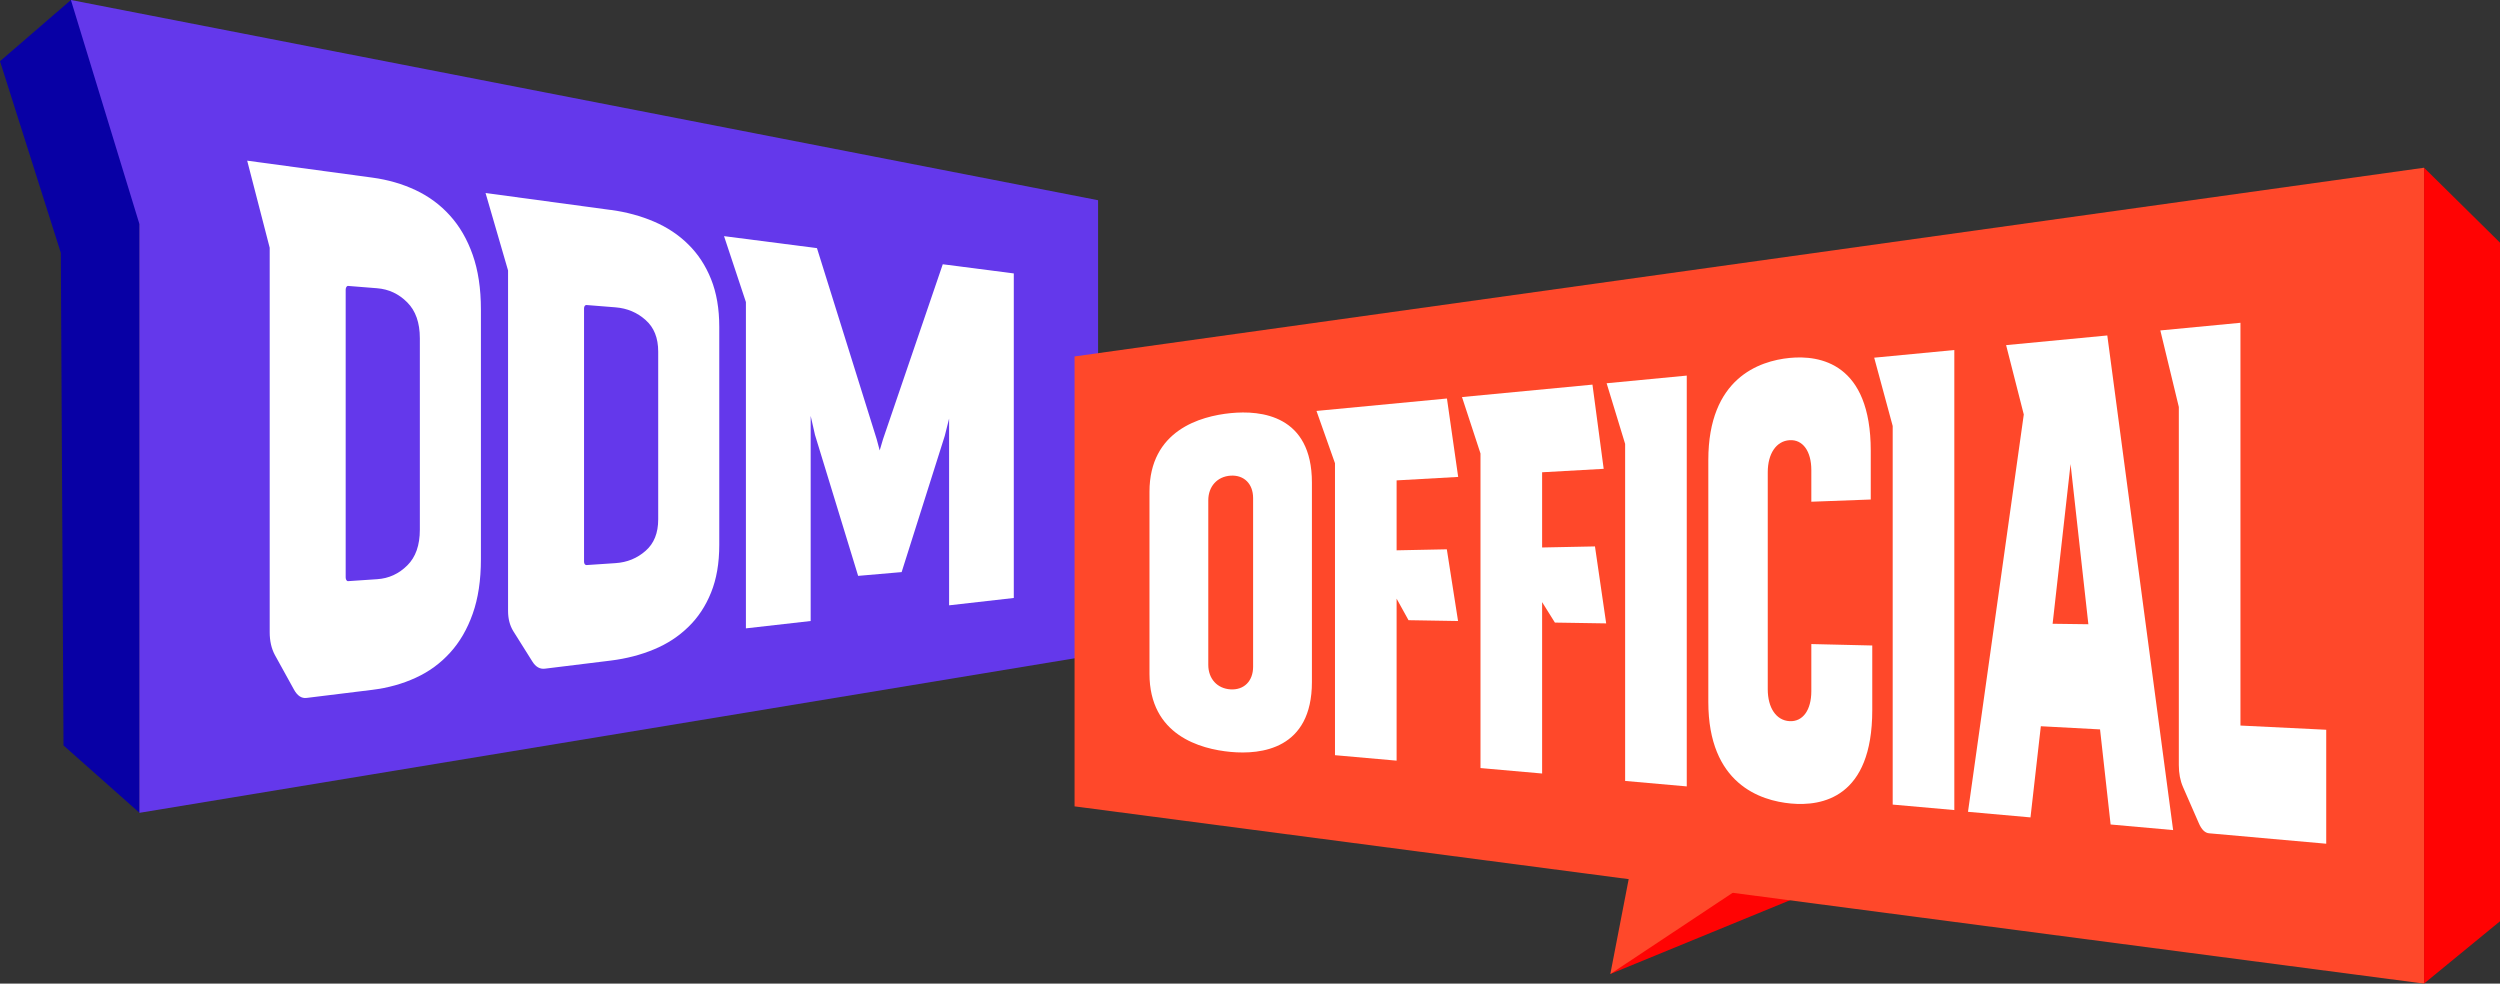 <svg width="305" height="120" viewBox="0 0 305 120" fill="none" xmlns="http://www.w3.org/2000/svg">
<rect x="0" y="0" width="305" height="120" fill="#333333" stroke="none"/>
<path d="M7.748 90.945L17.01 99.157V2.735L8.65 0L0 7.468L7.419 30.846L7.748 90.945Z" fill="#0800A5"/>
<path d="M133.964 79.839L17.01 99.165V27.338L8.65 0L133.964 24.427V79.839Z" fill="#6438EB"/>
<path d="M45.431 21.67C47.343 21.93 49.11 22.443 50.716 23.202C52.323 23.96 53.722 24.994 54.9 26.304C56.078 27.606 57.004 29.199 57.669 31.091C58.334 32.976 58.671 35.197 58.671 37.763V68.226C58.671 70.792 58.334 73.014 57.669 74.883C57.004 76.767 56.078 78.353 54.9 79.639C53.722 80.934 52.33 81.953 50.716 82.688C49.11 83.431 47.343 83.921 45.431 84.159L37.4 85.147C36.788 85.224 36.276 84.879 35.863 84.128L33.53 79.9C33.117 79.126 32.903 78.199 32.903 77.135V30.226L30.157 19.602L45.431 21.67ZM42.173 35.343V70.448C42.173 70.708 42.303 70.915 42.471 70.9L46.013 70.662C47.435 70.57 48.659 70.003 49.684 68.985C50.709 67.974 51.221 66.526 51.221 64.626V41.264C51.221 39.372 50.709 37.916 49.684 36.89C48.659 35.856 47.435 35.281 46.013 35.166L42.471 34.883C42.311 34.868 42.173 35.075 42.173 35.335V35.343Z" fill="white"/>
<path d="M74.511 25.607C76.424 25.868 78.19 26.35 79.796 27.04C81.403 27.729 82.802 28.656 83.98 29.828C85.158 30.985 86.084 32.394 86.749 34.056C87.415 35.711 87.751 37.649 87.751 39.885V66.473C87.751 68.717 87.415 70.655 86.749 72.294C86.084 73.949 85.158 75.343 83.98 76.484C82.802 77.633 81.41 78.552 79.796 79.219C78.19 79.893 76.424 80.352 74.511 80.59L66.481 81.578C65.869 81.654 65.356 81.364 64.943 80.697L62.61 76.982C62.197 76.3 61.983 75.488 61.983 74.538V32.999L59.237 23.547L74.511 25.615V25.607ZM71.253 37.603V68.541C71.253 68.771 71.383 68.947 71.551 68.939L75.093 68.702C76.515 68.61 77.739 68.104 78.764 67.2C79.789 66.304 80.301 65.033 80.301 63.37V42.888C80.301 41.226 79.789 39.947 78.764 39.043C77.739 38.124 76.515 37.61 75.093 37.495L71.551 37.212C71.391 37.197 71.253 37.373 71.253 37.603Z" fill="white"/>
<path d="M99.667 30.264L106.956 53.581L107.323 54.952L107.729 53.581L115.018 32.24L123.683 33.358V72.952L115.79 73.849V51.068L115.262 53.175L110 69.796L104.692 70.256L99.43 53.06L98.902 50.739V75.763L91.001 76.66V36.851L88.332 28.809L99.675 30.272L99.667 30.264Z" fill="white"/>
<path d="M207.168 103.017L196.46 118.827L220.53 108.946L239.292 96.039L207.168 103.017Z" fill="#FF0303"/>
<path d="M295.738 120.001L131.096 98.377V43.486L295.738 20.461V120.001Z" fill="#FF482A"/>
<path d="M195.955 76.054L189.698 75.955L188.138 73.458V94.369L180.62 93.703V55.327L178.363 48.441L194.28 46.924L195.649 57.196L188.138 57.617V66.793L194.586 66.663L195.955 76.062V76.054Z" fill="white"/>
<path d="M177.882 75.764L171.839 75.664L170.386 73.037V92.799L162.868 92.133V56.514L160.611 50.134L176.528 48.617L177.897 58.184L170.386 58.606V67.139L176.513 67.016L177.882 75.764Z" fill="white"/>
<path d="M196.01 46.757L205.785 45.822V95.941L198.266 95.274V54.156L196.01 46.764V46.757Z" fill="white"/>
<path d="M228.652 43.638L238.427 42.703V98.827L230.909 98.16V51.971L228.652 43.638Z" fill="white"/>
<path d="M252.608 56.621L250.42 76.1L255.637 76.169L257.304 89.045L248.982 88.601L247.72 99.723L240.095 99.041L246.902 50.569L244.745 42.105L257.09 40.926L265.121 101.27L257.495 100.588L252.608 56.613V56.621Z" fill="white"/>
<path d="M283.791 102.933L269.503 101.661C268.999 101.615 268.578 101.194 268.241 100.397L266.329 96.023C265.985 95.235 265.817 94.346 265.817 93.35V49.651L263.561 40.313L273.335 39.379V88.517L283.799 89.03V102.933H283.791Z" fill="white"/>
<path d="M150.141 50.401C146.447 50.769 140.236 52.508 140.236 60.007V82.197C140.236 89.704 146.447 91.389 150.141 91.734C153.835 92.078 160.054 91.419 160.054 83.201V58.88C160.054 50.654 153.843 50.033 150.141 50.401ZM152.879 81.347C152.879 83.086 151.778 84.196 150.141 84.104C148.504 84.013 147.411 82.81 147.411 81.109V61.041C147.411 59.34 148.512 58.13 150.141 58.03C151.77 57.931 152.879 59.026 152.879 60.765V81.347Z" fill="white"/>
<path d="M220.982 78.575V84.319C220.982 86.633 219.941 88.073 218.32 87.981C216.698 87.889 215.666 86.357 215.666 84.09V57.617C215.666 55.342 216.706 53.81 218.32 53.703C219.934 53.596 220.982 55.036 220.982 57.349V61.21L228.232 60.941V54.998C228.232 44.297 222.022 43.301 218.32 43.669C214.618 44.036 208.415 46.143 208.415 56.123V85.637C208.415 95.618 214.74 97.686 218.503 98.031C222.267 98.375 228.416 97.349 228.416 86.64V78.751L220.982 78.575Z" fill="white"/>
<path d="M199.519 103.018L196.46 118.828L217.486 104.871L199.519 103.018Z" fill="#FF482A"/>
<path d="M305 112.393L295.737 119.991L295.737 20.463L305 29.605V112.393Z" fill="#FF0303"/>
</svg>
